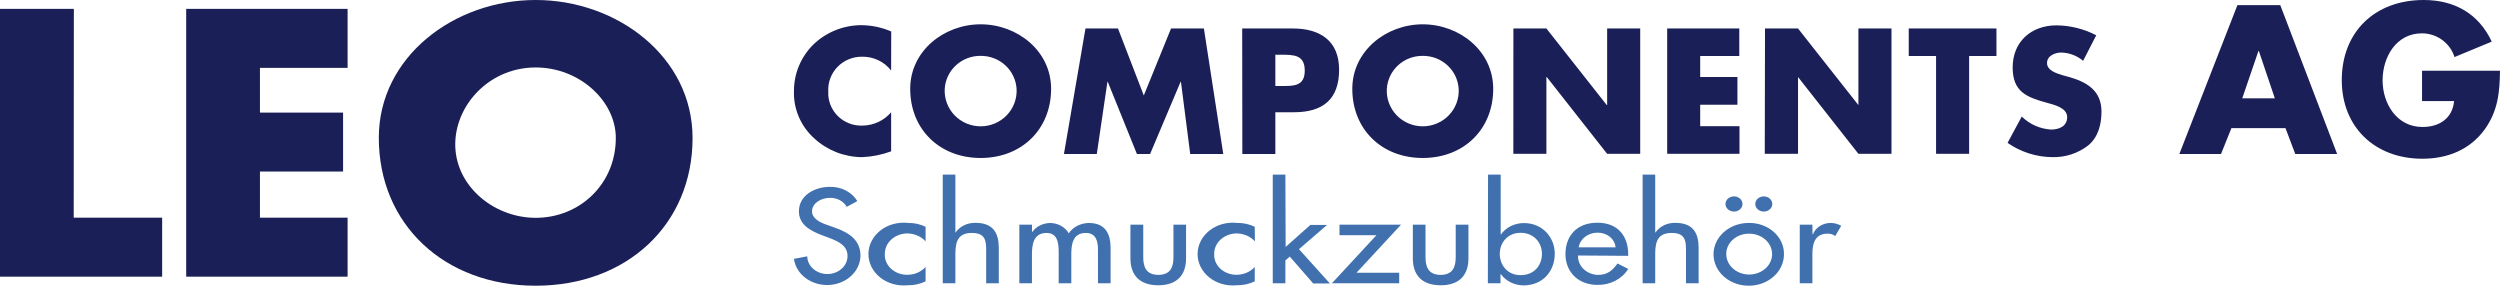 <svg width="315" height="36" viewBox="0 0 315 36" fill="none" xmlns="http://www.w3.org/2000/svg">
<g clip-path="url(#clip0_2916_6446)">
<path d="M228.361 28.311H226.769V35.689H228.361V32.062C228.361 30.864 228.576 29.441 230.262 29.441C230.619 29.426 230.968 29.533 231.239 29.74L231.993 28.452C231.602 28.224 231.148 28.099 230.681 28.09C230.187 28.09 229.705 28.226 229.302 28.48C228.899 28.734 228.594 29.093 228.43 29.509H228.38L228.361 28.311ZM220.341 29.441C220.915 29.431 221.479 29.573 221.962 29.85C222.445 30.127 222.824 30.526 223.052 30.995C223.28 31.465 223.345 31.985 223.24 32.488C223.135 32.991 222.864 33.455 222.462 33.82C222.06 34.185 221.546 34.436 220.983 34.539C220.421 34.643 219.837 34.595 219.305 34.402C218.774 34.208 218.319 33.878 217.999 33.453C217.678 33.029 217.507 32.529 217.507 32.017C217.5 31.341 217.795 30.689 218.326 30.207C218.857 29.724 219.582 29.448 220.341 29.441ZM220.341 28.09C219.463 28.09 218.605 28.322 217.875 28.757C217.146 29.192 216.577 29.809 216.241 30.532C215.905 31.254 215.817 32.05 215.988 32.817C216.16 33.584 216.582 34.289 217.203 34.842C217.824 35.395 218.614 35.771 219.475 35.924C220.336 36.077 221.228 35.998 222.039 35.699C222.85 35.4 223.543 34.893 224.031 34.242C224.518 33.592 224.779 32.827 224.779 32.045C224.79 31.523 224.683 31.004 224.464 30.52C224.245 30.036 223.918 29.596 223.504 29.227C223.089 28.857 222.596 28.566 222.052 28.371C221.509 28.176 220.927 28.08 220.341 28.09ZM222.243 24.746C222.03 24.745 221.822 24.8 221.645 24.905C221.467 25.009 221.329 25.159 221.247 25.334C221.166 25.509 221.144 25.702 221.186 25.887C221.228 26.073 221.33 26.244 221.481 26.378C221.632 26.511 221.824 26.602 222.033 26.638C222.242 26.674 222.458 26.654 222.654 26.58C222.85 26.506 223.017 26.382 223.133 26.223C223.25 26.065 223.31 25.879 223.308 25.689C223.305 25.439 223.191 25.2 222.992 25.023C222.793 24.847 222.524 24.747 222.243 24.746ZM218.509 24.746C218.295 24.741 218.085 24.794 217.905 24.896C217.726 24.999 217.584 25.147 217.5 25.322C217.415 25.497 217.391 25.69 217.431 25.877C217.47 26.064 217.571 26.236 217.721 26.371C217.871 26.507 218.063 26.599 218.273 26.636C218.482 26.674 218.699 26.655 218.896 26.581C219.093 26.508 219.261 26.384 219.379 26.225C219.496 26.066 219.557 25.88 219.555 25.689C219.553 25.439 219.44 25.198 219.241 25.022C219.041 24.845 218.771 24.746 218.49 24.746H218.509ZM206.971 22V35.689H208.556V32.299C208.556 30.955 208.556 29.35 210.616 29.35C212.245 29.35 212.435 30.198 212.435 31.463V35.689H214.027V31.277C214.027 29.48 213.431 28.079 211.091 28.079C210.592 28.067 210.099 28.172 209.66 28.384C209.221 28.597 208.854 28.908 208.594 29.288H208.556V22H206.971ZM198.919 31.164C198.993 30.653 199.273 30.184 199.708 29.844C200.142 29.504 200.7 29.316 201.278 29.316C201.851 29.305 202.408 29.49 202.833 29.834C203.257 30.178 203.518 30.654 203.56 31.164H198.919ZM205.151 32.237V32.017C205.151 29.819 203.915 28.062 201.278 28.062C198.64 28.062 197.246 29.757 197.246 32.017C197.246 34.198 198.78 35.898 201.309 35.898C202.095 35.907 202.869 35.724 203.547 35.368C204.224 35.013 204.779 34.498 205.151 33.881L203.807 33.198C203.173 34.085 202.539 34.638 201.328 34.638C200.984 34.625 200.646 34.552 200.333 34.421C200.021 34.291 199.741 34.107 199.509 33.879C199.277 33.651 199.099 33.385 198.983 33.096C198.868 32.806 198.818 32.499 198.837 32.192L205.151 32.237ZM187.47 35.689H189.061V34.559H189.125C189.429 34.981 189.845 35.329 190.336 35.573C190.827 35.817 191.377 35.95 191.939 35.96C194.475 35.96 195.902 34.085 195.902 31.966C195.902 29.949 194.399 28.107 192.009 28.107C191.432 28.108 190.864 28.239 190.359 28.489C189.854 28.739 189.429 29.1 189.125 29.537H189.087V22H187.495L187.47 35.689ZM191.597 34.667C189.911 34.667 188.972 33.373 188.972 31.983C188.972 30.593 189.949 29.333 191.597 29.333C193.245 29.333 194.285 30.548 194.285 31.983C194.285 33.418 193.328 34.667 191.597 34.667ZM178.018 28.311V32.554C178.018 34.571 179.076 35.944 181.523 35.944C183.97 35.944 185.023 34.571 185.023 32.554V28.311H183.419V32.407C183.419 33.588 183.077 34.633 181.517 34.633C179.957 34.633 179.615 33.588 179.615 32.407V28.311H178.018ZM170.917 34.367L176.528 28.311H168.774V29.633H173.434L167.823 35.689H176.299V34.367H170.917ZM161.959 22H160.368V35.689H161.959V32.819L162.511 32.328L165.465 35.718H167.57L163.671 31.395L167.215 28.339H165.11L161.991 31.113L161.959 22ZM158.098 28.576C157.427 28.248 156.671 28.081 155.905 28.09C155.283 28.018 154.651 28.065 154.05 28.226C153.45 28.388 152.894 28.661 152.421 29.028C151.948 29.395 151.567 29.847 151.304 30.354C151.041 30.862 150.902 31.413 150.895 31.972C150.889 32.531 151.016 33.085 151.267 33.597C151.519 34.11 151.889 34.568 152.354 34.944C152.819 35.319 153.368 35.602 153.965 35.774C154.562 35.947 155.193 36.004 155.816 35.944C156.612 35.959 157.398 35.789 158.098 35.452V33.638C157.825 33.94 157.481 34.185 157.09 34.355C156.699 34.525 156.27 34.616 155.835 34.621C155.451 34.627 155.07 34.563 154.716 34.432C154.361 34.301 154.04 34.107 153.774 33.861C153.507 33.615 153.299 33.323 153.164 33.003C153.029 32.683 152.969 32.342 152.989 32C152.977 31.333 153.259 30.688 153.774 30.204C154.29 29.72 154.998 29.436 155.746 29.412C156.2 29.409 156.649 29.496 157.059 29.668C157.47 29.84 157.831 30.093 158.117 30.407L158.098 28.576ZM142.433 28.311V32.554C142.433 34.571 143.498 35.944 145.939 35.944C148.38 35.944 149.445 34.571 149.445 32.554V28.311H147.854V32.407C147.854 33.588 147.518 34.633 145.952 34.633C144.386 34.633 144.05 33.588 144.05 32.407V28.311H142.433ZM130.026 28.311H128.435V35.689H130.026V32.062C130.026 30.932 130.166 29.35 131.865 29.35C133.336 29.35 133.393 30.814 133.393 31.78V35.689H134.984V32.062C134.984 30.932 135.105 29.35 136.804 29.35C138.205 29.35 138.344 30.565 138.344 31.509V35.689H139.935V31.277C139.935 29.582 139.371 28.096 137.197 28.096C136.684 28.102 136.181 28.225 135.737 28.453C135.293 28.682 134.923 29.008 134.661 29.401C134.439 29.006 134.098 28.675 133.675 28.444C133.253 28.213 132.766 28.093 132.271 28.096C131.828 28.11 131.397 28.221 131.013 28.418C130.63 28.614 130.306 28.892 130.071 29.226H130.039L130.026 28.311ZM118.786 22V35.689H120.378V32.299C120.378 30.955 120.378 29.35 122.432 29.35C124.061 29.35 124.257 30.198 124.257 31.463V35.689H125.849V31.277C125.849 29.48 125.246 28.079 122.907 28.079C122.408 28.067 121.915 28.173 121.476 28.385C121.038 28.597 120.67 28.909 120.409 29.288H120.378V22H118.786ZM116.625 28.576C115.953 28.248 115.197 28.081 114.431 28.09C113.809 28.018 113.177 28.065 112.576 28.226C111.976 28.388 111.42 28.661 110.947 29.028C110.474 29.395 110.093 29.847 109.83 30.354C109.567 30.862 109.428 31.413 109.422 31.972C109.415 32.531 109.542 33.085 109.793 33.597C110.045 34.11 110.415 34.568 110.88 34.944C111.345 35.319 111.894 35.602 112.491 35.774C113.088 35.947 113.719 36.004 114.342 35.944C115.138 35.958 115.924 35.789 116.625 35.452V33.638C116.351 33.941 116.005 34.186 115.613 34.356C115.221 34.526 114.791 34.616 114.355 34.621C113.97 34.63 113.587 34.567 113.23 34.437C112.873 34.307 112.55 34.114 112.281 33.867C112.012 33.621 111.803 33.329 111.667 33.007C111.53 32.686 111.47 32.343 111.489 32C111.479 31.332 111.763 30.687 112.279 30.204C112.796 29.72 113.505 29.436 114.253 29.412C114.707 29.41 115.155 29.497 115.566 29.669C115.976 29.841 116.338 30.093 116.625 30.407V28.576ZM108.022 25.339C107.691 24.786 107.195 24.325 106.589 24.008C105.982 23.691 105.289 23.529 104.586 23.542C102.57 23.542 100.661 24.672 100.661 26.622C100.661 28.277 102.037 29.051 103.559 29.633L104.484 29.977C105.632 30.407 106.785 30.96 106.785 32.237C106.79 32.534 106.729 32.829 106.606 33.105C106.483 33.38 106.3 33.632 106.067 33.844C105.835 34.057 105.558 34.227 105.252 34.344C104.946 34.462 104.617 34.524 104.284 34.528C103.951 34.532 103.621 34.478 103.311 34.368C103.002 34.258 102.72 34.095 102.481 33.888C102.242 33.681 102.052 33.434 101.92 33.162C101.788 32.889 101.718 32.596 101.714 32.299L100.034 32.616C100.162 33.558 100.687 34.422 101.502 35.033C102.317 35.644 103.362 35.957 104.425 35.909C105.489 35.861 106.493 35.456 107.234 34.774C107.976 34.093 108.4 33.186 108.421 32.237C108.421 30.249 107.007 29.316 105.112 28.655L104.173 28.322C103.343 28.04 102.316 27.548 102.316 26.627C102.316 25.582 103.482 24.932 104.548 24.932C104.989 24.916 105.426 25.014 105.806 25.215C106.187 25.415 106.494 25.71 106.69 26.062L108.022 25.339Z" fill="#4071AE"/>
<path d="M305.178 8.909V12.735H309.217C309.014 14.905 307.378 15.999 305.229 15.999C301.976 15.999 300.207 13.035 300.207 10.128C300.207 7.221 301.9 4.201 305.159 4.201C306.078 4.2 306.973 4.49 307.713 5.028C308.453 5.566 308.998 6.324 309.268 7.19L313.96 5.245C312.318 1.738 309.293 0 305.381 0C299.249 0 295.064 4.001 295.064 10.103C295.064 15.999 299.224 20 305.21 20C308.38 20 311.189 18.881 313.06 16.324C314.746 13.979 314.962 11.641 315 8.909H305.178ZM286.631 12.391H282.522L284.564 6.421H284.614L286.631 12.391ZM287.969 16.142L289.205 19.406H294.481L287.316 0.65H281.913L274.596 19.406H279.846L281.159 16.142H287.969ZM264.127 4.445C262.582 3.64 260.865 3.211 259.118 3.195C255.909 3.195 253.595 5.283 253.595 8.49C253.595 11.547 255.313 12.241 257.926 12.954C258.82 13.204 260.462 13.579 260.462 14.755C260.462 15.93 259.416 16.324 258.433 16.324C257.041 16.241 255.728 15.658 254.742 14.686L252.954 17.999C254.601 19.152 256.566 19.781 258.585 19.8C260.23 19.843 261.839 19.316 263.131 18.312C264.4 17.243 264.786 15.63 264.786 14.061C264.786 11.504 263.068 10.391 260.836 9.741L259.777 9.447C259.054 9.215 257.926 8.859 257.926 7.94C257.926 7.021 258.946 6.621 259.714 6.621C260.728 6.643 261.703 7.012 262.472 7.665L264.127 4.445ZM248.11 7.058H251.553V3.589H240.501V7.058H243.944V19.381H248.11V7.058ZM222.36 19.381H226.551V9.703L234.16 19.381H238.326V3.589H234.16V13.242L226.551 3.589H222.391L222.36 19.381ZM219.151 7.058V3.589H210.065V19.381H219.176V15.905H214.224V13.198H218.916V9.703H214.224V7.058H219.151ZM190.68 19.381H194.846V9.703H194.891L202.5 19.381H206.666V3.589H202.5V13.242H202.456L194.846 3.589H190.687L190.68 19.381ZM179.267 7.04C180.421 7.027 181.535 7.453 182.379 8.23C183.222 9.006 183.729 10.074 183.794 11.21C183.827 11.816 183.734 12.422 183.521 12.992C183.308 13.561 182.98 14.082 182.556 14.522C182.133 14.963 181.623 15.313 181.057 15.553C180.492 15.793 179.882 15.916 179.267 15.916C178.651 15.916 178.042 15.793 177.477 15.553C176.911 15.313 176.401 14.963 175.977 14.522C175.554 14.082 175.226 13.561 175.013 12.992C174.8 12.422 174.707 11.816 174.74 11.21C174.805 10.074 175.312 9.006 176.155 8.23C176.998 7.453 178.113 7.027 179.267 7.04ZM179.267 3.063C174.657 3.063 170.39 6.415 170.39 11.191C170.39 16.305 174.105 19.906 179.267 19.906C184.428 19.906 188.144 16.305 188.144 11.191C188.144 6.415 183.896 3.063 179.267 3.063ZM160.694 6.896H161.398C163.015 6.896 164.398 6.896 164.398 8.909C164.398 10.922 162.907 10.835 161.398 10.835H160.694V6.896ZM156.535 19.4H160.694V14.142H163.053C166.687 14.142 168.728 12.51 168.728 8.778C168.728 5.158 166.351 3.589 162.907 3.589H156.516L156.535 19.4ZM134.056 19.4H138.197L139.535 10.309H139.579L143.251 19.4H144.912L148.755 10.309H148.799L149.966 19.4H154.132L151.69 3.589H147.55L144.119 12.029L140.866 3.589H136.77L134.056 19.4ZM123.562 7.04C124.716 7.027 125.831 7.453 126.674 8.23C127.517 9.006 128.024 10.074 128.09 11.21C128.122 11.816 128.029 12.422 127.816 12.992C127.604 13.561 127.275 14.082 126.852 14.522C126.428 14.963 125.918 15.313 125.352 15.553C124.787 15.793 124.178 15.916 123.562 15.916C122.947 15.916 122.338 15.793 121.772 15.553C121.206 15.313 120.696 14.963 120.273 14.522C119.849 14.082 119.521 13.561 119.308 12.992C119.095 12.422 119.002 11.816 119.035 11.21C119.098 10.073 119.605 9.005 120.449 8.228C121.292 7.451 122.408 7.025 123.562 7.04ZM123.562 3.063C118.946 3.063 114.685 6.415 114.685 11.191C114.685 16.305 118.407 19.906 123.562 19.906C128.717 19.906 132.439 16.305 132.439 11.191C132.439 6.415 128.191 3.063 123.562 3.063ZM112.294 3.964C111.094 3.448 109.8 3.178 108.49 3.17C106.201 3.187 104.011 4.095 102.396 5.696C100.876 7.247 100.03 9.322 100.038 11.479C100.002 12.598 100.214 13.712 100.658 14.743C101.103 15.774 101.77 16.698 102.612 17.449C104.241 18.947 106.383 19.786 108.61 19.8C109.866 19.751 111.106 19.504 112.282 19.069V14.142C111.842 14.661 111.293 15.079 110.674 15.37C110.054 15.66 109.379 15.815 108.693 15.824C108.115 15.849 107.537 15.755 106.998 15.547C106.459 15.339 105.97 15.023 105.562 14.618C105.155 14.213 104.837 13.728 104.63 13.195C104.424 12.662 104.332 12.092 104.362 11.522C104.332 10.954 104.42 10.386 104.621 9.852C104.823 9.319 105.133 8.832 105.533 8.422C105.933 8.011 106.414 7.686 106.947 7.467C107.48 7.248 108.052 7.138 108.629 7.146C109.334 7.134 110.031 7.285 110.665 7.587C111.299 7.889 111.853 8.333 112.282 8.884L112.294 3.964Z" fill="#1B1F57"/>
<path d="M67.497 8.501C73.04 8.501 77.593 12.752 77.593 17.381C77.593 23.201 73.04 27.445 67.497 27.445C61.953 27.445 56.867 23.017 57.4 17.381C57.839 12.746 61.947 8.501 67.497 8.501ZM67.497 0C57.212 0 47.73 7.157 47.73 17.364C47.73 28.304 56.027 36 67.497 36C78.967 36 87.263 28.304 87.263 17.387C87.263 7.157 77.763 0 67.497 0ZM43.798 8.549V1.119H23.46V34.863H43.798V27.428H32.754V21.614H43.227V14.184H32.754V8.549H43.798ZM9.306 1.119H0V34.863H20.431V27.428H9.288L9.306 1.119Z" fill="#1B1F57"/>
</g>
<defs>
<clipPath id="clip0_2916_6446">
<rect width="315" height="36" fill="white"/>
</clipPath>
</defs>
</svg>
